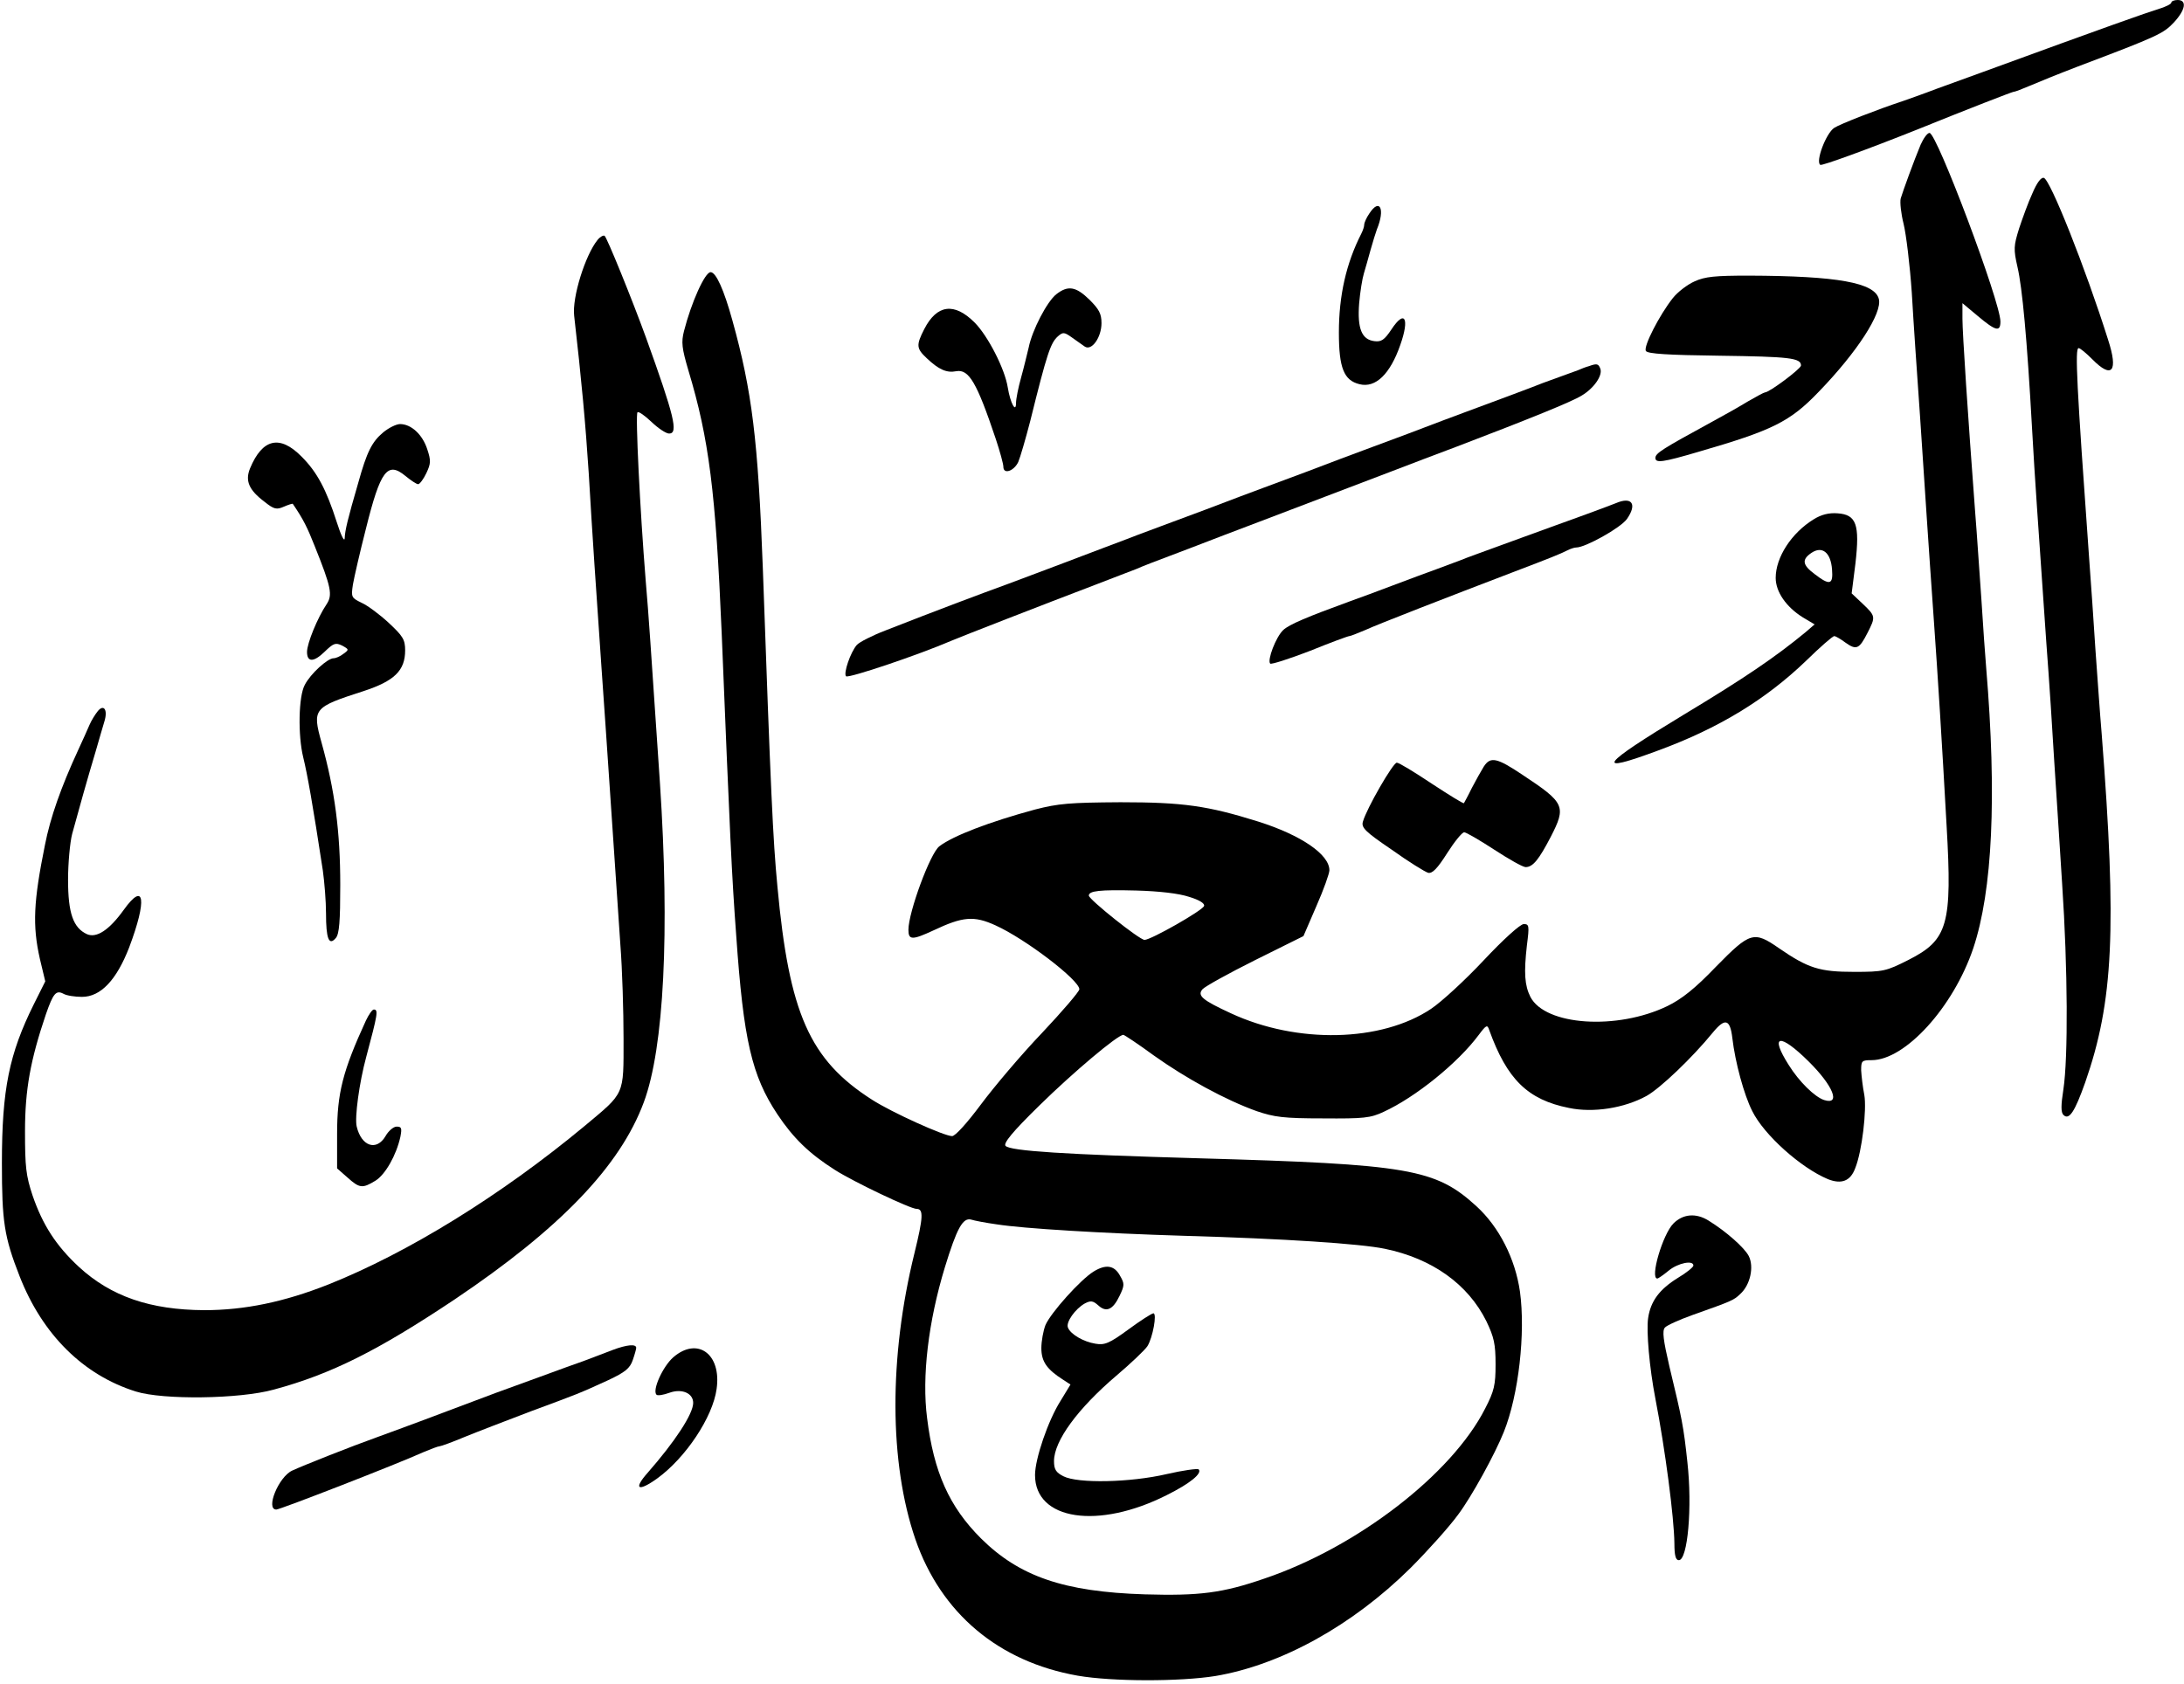 <?xml version="1.0" standalone="no"?>
<!DOCTYPE svg PUBLIC "-//W3C//DTD SVG 20010904//EN"
 "http://www.w3.org/TR/2001/REC-SVG-20010904/DTD/svg10.dtd">
<svg version="1.0" xmlns="http://www.w3.org/2000/svg"
 width="690pt" height="532pt" viewBox="0 0 690 532"
 preserveAspectRatio="xMidYMid meet">
<g transform="translate(0,532) scale(0.1,-0.1)"
fill="#000000" stroke="none">
<path d="M6860 5312 c0 -5 -19 -14 -42 -21 -36 -11 -153 -52 -563 -202 -27
-10 -88 -32 -135 -49 -47 -18 -96 -35 -110 -40 -76 -25 -197 -72 -215 -84 -26
-17 -60 -107 -44 -117 6 -3 144 47 307 112 163 66 300 119 304 119 5 0 27 9
51 19 23 10 92 38 152 61 254 96 270 104 303 139 37 40 42 71 12 71 -11 0 -20
-4 -20 -8z"/>
<path d="M6068 4863 c-22 -53 -55 -144 -63 -170 -3 -12 1 -48 9 -80 8 -32 20
-130 26 -218 5 -88 17 -263 26 -390 16 -240 26 -397 44 -650 12 -169 25 -374
40 -645 18 -312 4 -360 -120 -423 -71 -36 -80 -38 -172 -38 -109 0 -145 11
-238 75 -79 55 -91 51 -198 -58 -67 -70 -109 -103 -154 -125 -159 -77 -386
-62 -433 29 -18 36 -21 75 -11 163 8 62 7 67 -10 67 -11 0 -64 -48 -126 -114
-59 -63 -134 -132 -167 -154 -157 -105 -423 -111 -632 -14 -91 42 -107 56 -90
76 8 9 82 50 166 92 l153 76 41 95 c23 52 41 103 41 113 0 50 -89 111 -225
154 -160 50 -237 61 -435 61 -161 -1 -196 -4 -270 -23 -144 -39 -259 -83 -302
-116 -29 -21 -98 -209 -98 -264 0 -33 12 -33 79 -2 93 44 128 47 196 16 95
-43 265 -173 265 -202 0 -7 -53 -69 -118 -138 -66 -69 -152 -171 -193 -226
-44 -59 -81 -100 -91 -100 -25 0 -191 75 -253 115 -197 126 -262 272 -299 675
-14 146 -21 301 -46 1005 -15 404 -34 559 -96 782 -27 98 -52 153 -69 153 -18
0 -61 -96 -84 -186 -9 -35 -7 -54 14 -125 65 -216 86 -382 105 -829 26 -639
32 -769 46 -957 23 -330 49 -442 130 -564 50 -75 100 -124 182 -176 58 -37
238 -123 258 -123 22 0 21 -26 -7 -140 -81 -329 -80 -662 3 -904 81 -234 263
-387 513 -431 110 -19 323 -19 435 -1 207 35 432 159 616 341 55 55 123 131
150 168 43 57 117 192 145 262 47 117 69 313 51 444 -15 104 -66 204 -137 269
-130 119 -213 133 -880 152 -423 12 -592 23 -608 39 -8 8 21 44 108 129 105
103 246 222 264 222 3 0 47 -29 96 -65 101 -72 227 -141 325 -176 56 -19 85
-23 210 -23 128 -1 150 1 192 21 100 46 234 154 300 243 24 32 27 33 33 15 56
-155 121 -220 252 -246 76 -16 174 -1 245 38 43 24 144 120 210 201 38 46 54
42 61 -18 9 -77 37 -180 63 -231 37 -75 153 -179 239 -215 43 -17 71 -6 86 34
22 54 37 186 29 232 -5 25 -9 60 -10 78 0 30 2 32 33 32 106 0 258 167 321
353 61 182 75 480 41 887 -3 36 -10 132 -15 214 -6 81 -14 207 -20 280 -23
306 -40 564 -40 609 l0 49 49 -41 c56 -47 71 -51 71 -17 0 62 -201 596 -224
596 -7 0 -19 -17 -28 -37z m-2311 -2377 c33 -10 50 -21 47 -29 -6 -15 -168
-107 -188 -107 -16 0 -176 128 -176 140 0 15 34 19 150 16 72 -2 134 -9 167
-20z m1957 -520 c77 -76 103 -139 49 -122 -30 10 -79 58 -112 111 -61 96 -29
102 63 11z m-2564 -515 c83 -13 328 -28 590 -36 317 -9 558 -25 635 -41 150
-31 263 -112 321 -229 24 -50 29 -72 29 -136 0 -65 -4 -84 -33 -140 -105 -207
-404 -438 -697 -537 -133 -46 -206 -55 -378 -50 -257 8 -397 57 -518 177 -100
100 -149 209 -170 380 -17 131 4 305 56 476 38 124 57 159 84 151 9 -3 45 -10
81 -15z"/>
<path d="M3455 1302 c-42 -26 -135 -130 -152 -169 -7 -18 -13 -51 -13 -73 0
-42 17 -67 69 -100 l23 -15 -31 -51 c-40 -63 -81 -184 -81 -235 0 -143 200
-173 417 -63 72 36 112 68 100 81 -4 3 -49 -3 -101 -15 -116 -27 -281 -30
-326 -7 -24 12 -30 22 -30 48 0 64 75 166 197 270 46 39 90 81 98 93 17 27 31
104 19 104 -5 0 -41 -23 -79 -51 -60 -44 -75 -50 -104 -45 -38 6 -79 30 -87
51 -7 17 23 59 53 76 19 10 26 9 43 -6 25 -23 46 -14 67 30 16 33 16 39 2 63
-18 34 -45 38 -84 14z"/>
<path d="M6421 4709 c-13 -28 -31 -78 -42 -111 -17 -55 -18 -65 -5 -122 15
-65 30 -223 46 -511 10 -178 16 -253 45 -675 9 -118 20 -287 25 -375 6 -88 17
-263 25 -388 18 -268 19 -550 4 -649 -8 -51 -8 -73 0 -81 18 -18 36 10 69 103
89 255 100 484 52 1100 -6 69 -14 190 -20 270 -5 80 -14 210 -20 290 -39 543
-45 660 -33 660 5 0 24 -16 43 -35 63 -64 83 -39 50 62 -71 225 -183 507 -203
511 -9 2 -22 -16 -36 -49z"/>
<path d="M4326 4645 c-9 -13 -16 -29 -16 -35 0 -6 -4 -18 -9 -28 -48 -94 -71
-196 -71 -313 0 -112 16 -151 65 -163 51 -13 97 32 129 124 30 85 14 113 -28
49 -22 -33 -32 -40 -54 -37 -40 5 -54 40 -48 119 3 36 10 79 15 95 5 16 14 49
21 74 7 25 16 54 20 65 27 65 9 101 -24 50z"/>
<path d="M1888 4562 c-39 -48 -81 -182 -74 -240 23 -201 36 -342 46 -497 11
-190 24 -379 40 -610 9 -132 15 -209 40 -585 6 -85 15 -218 20 -296 6 -77 10
-210 10 -296 0 -181 5 -169 -123 -276 -265 -220 -559 -401 -810 -501 -139 -55
-264 -81 -392 -81 -170 1 -294 43 -396 137 -72 67 -114 132 -146 225 -21 63
-24 91 -24 203 0 132 17 225 66 370 23 66 32 77 55 65 10 -6 37 -10 59 -10 59
0 109 53 149 156 57 151 49 211 -17 119 -46 -64 -86 -90 -116 -77 -44 20 -60
67 -60 172 0 52 6 118 13 145 19 70 49 177 74 260 11 39 24 82 28 96 11 36 -2
55 -21 32 -8 -10 -20 -29 -26 -43 -6 -14 -22 -50 -36 -80 -54 -117 -88 -213
-105 -300 -36 -178 -40 -254 -16 -360 l17 -71 -36 -72 c-78 -157 -101 -269
-101 -502 0 -185 7 -233 56 -358 72 -184 201 -312 367 -364 86 -27 328 -24
436 6 182 49 330 124 570 284 335 225 524 422 599 624 64 172 82 539 51 1008
-31 458 -35 523 -45 640 -18 223 -33 525 -26 532 3 4 23 -10 44 -30 21 -20 46
-37 56 -37 30 0 16 56 -73 303 -44 121 -124 318 -131 322 -4 2 -14 -3 -22 -13z"/>
<path d="M5354 4431 c-23 -10 -54 -34 -69 -53 -42 -53 -94 -154 -85 -167 5 -9
70 -13 231 -15 223 -3 259 -7 259 -31 0 -10 -100 -85 -114 -85 -3 0 -27 -13
-53 -28 -26 -16 -79 -46 -118 -67 -152 -83 -175 -97 -175 -112 0 -17 23 -14
135 19 235 68 290 95 381 190 122 126 201 249 190 293 -13 52 -131 73 -411 74
-106 0 -138 -3 -171 -18z"/>
<path d="M3337 4390 c-29 -23 -76 -113 -87 -168 -5 -20 -15 -63 -24 -95 -9
-32 -16 -68 -16 -80 0 -34 -18 -1 -26 48 -9 59 -63 164 -105 206 -64 64 -119
57 -159 -21 -26 -51 -25 -61 8 -92 38 -36 63 -47 93 -41 40 7 65 -35 125 -214
13 -39 24 -79 24 -88 0 -25 33 -14 47 15 6 14 23 72 38 130 53 214 64 246 87
267 16 14 20 14 44 -3 15 -11 33 -23 41 -29 22 -15 53 29 53 74 0 30 -8 44
-38 74 -43 42 -68 46 -105 17z"/>
<path d="M5020 4163 c-8 -2 -24 -8 -35 -13 -11 -4 -36 -13 -55 -20 -19 -7 -44
-16 -55 -20 -29 -12 -180 -68 -245 -92 -30 -11 -64 -24 -75 -28 -28 -11 -179
-68 -245 -92 -30 -11 -64 -24 -75 -28 -28 -11 -179 -68 -245 -92 -30 -11 -64
-24 -75 -28 -28 -11 -179 -68 -245 -92 -30 -11 -64 -24 -75 -28 -11 -4 -56
-22 -100 -38 -44 -17 -109 -41 -145 -55 -36 -14 -110 -41 -165 -62 -96 -35
-221 -82 -387 -147 -42 -16 -83 -37 -91 -46 -20 -23 -43 -90 -34 -99 8 -7 230
68 332 112 33 14 287 113 455 177 58 22 116 45 130 50 30 13 36 15 173 67 59
23 154 59 212 81 58 22 152 58 210 80 58 22 152 58 210 80 58 22 151 58 208
79 228 87 364 142 394 161 39 23 67 64 59 85 -6 16 -11 17 -36 8z"/>
<path d="M1211 3954 c-36 -30 -52 -62 -79 -159 -34 -117 -42 -151 -43 -176 -1
-13 -12 10 -25 51 -33 103 -62 158 -111 207 -69 70 -124 57 -163 -37 -16 -39
-4 -68 45 -105 31 -25 39 -26 62 -16 14 6 26 10 28 9 34 -50 46 -75 69 -133
53 -132 57 -155 38 -184 -29 -43 -62 -124 -62 -151 0 -33 21 -33 55 0 29 28
35 30 56 20 22 -12 22 -13 4 -26 -10 -8 -24 -14 -31 -14 -19 0 -73 -49 -91
-84 -20 -36 -22 -160 -5 -229 13 -53 30 -148 62 -358 5 -36 10 -97 10 -135 0
-80 9 -104 31 -78 11 13 14 53 14 168 0 168 -17 298 -59 449 -30 108 -26 112
132 163 98 32 132 65 132 129 0 34 -7 45 -52 87 -28 26 -67 55 -85 63 -33 16
-34 18 -28 58 4 23 22 102 41 176 46 185 68 214 125 167 17 -14 35 -26 40 -26
5 0 17 16 26 35 14 30 15 39 3 75 -15 47 -51 80 -86 80 -12 0 -36 -12 -53 -26z"/>
<path d="M5105 3730 c-11 -4 -46 -18 -77 -29 -32 -12 -83 -30 -113 -41 -30
-11 -80 -29 -110 -40 -134 -49 -171 -62 -190 -70 -11 -4 -45 -17 -75 -28 -30
-11 -93 -34 -140 -52 -47 -18 -107 -40 -135 -50 -134 -49 -192 -73 -211 -91
-23 -22 -51 -95 -41 -106 4 -3 60 15 125 40 64 26 121 47 125 47 4 0 26 9 50
19 41 19 263 105 467 183 121 46 148 57 172 69 10 5 22 9 28 9 29 0 140 62
160 90 33 47 16 72 -35 50z"/>
<path d="M5730 3679 c-70 -43 -120 -120 -120 -185 0 -44 33 -92 86 -125 l37
-22 -29 -25 c-96 -79 -193 -145 -384 -260 -266 -161 -287 -190 -80 -113 190
70 338 160 466 283 44 43 84 78 89 78 4 0 20 -9 36 -21 34 -24 43 -20 69 31
26 51 26 53 -15 92 l-35 33 12 95 c14 123 3 154 -57 158 -27 2 -51 -4 -75 -19z
m58 -158 c4 -49 -7 -52 -55 -15 -39 29 -41 46 -10 67 34 23 61 1 65 -52z"/>
<path d="M4688 2898 c-8 -13 -25 -43 -38 -68 -12 -25 -24 -46 -25 -48 -2 -2
-47 26 -102 62 -54 36 -103 66 -110 66 -12 0 -95 -144 -107 -186 -6 -19 7 -32
91 -89 53 -38 105 -70 115 -73 13 -3 29 13 60 62 23 36 47 66 54 66 6 0 49
-25 95 -55 46 -30 90 -55 99 -55 23 0 42 24 79 95 50 97 45 108 -88 196 -82
55 -102 59 -123 27z"/>
<path d="M1156 2095 c-73 -159 -91 -229 -91 -358 l0 -109 33 -29 c38 -34 47
-35 88 -10 31 19 66 80 79 139 5 27 4 32 -12 32 -10 0 -26 -14 -35 -30 -28
-48 -76 -33 -91 30 -7 28 8 139 30 220 36 135 39 150 24 150 -5 0 -16 -16 -25
-35z"/>
<path d="M5287 1454 c-34 -34 -75 -174 -51 -174 3 0 19 11 36 25 29 24 78 34
78 16 0 -5 -22 -23 -49 -39 -58 -36 -86 -73 -94 -127 -6 -41 4 -157 23 -255
31 -160 59 -375 60 -457 0 -38 4 -53 14 -53 28 0 43 167 27 310 -12 113 -17
137 -57 303 -19 82 -23 112 -14 122 6 7 46 25 88 40 124 44 129 46 150 66 32
29 44 86 27 120 -14 27 -72 78 -127 112 -40 25 -81 21 -111 -9z"/>
<path d="M1935 1054 c-22 -9 -64 -24 -92 -35 -29 -10 -78 -28 -108 -39 -30
-11 -79 -29 -107 -39 -29 -10 -90 -33 -135 -50 -46 -17 -120 -45 -165 -62 -46
-17 -105 -39 -133 -49 -84 -30 -238 -91 -272 -107 -43 -20 -85 -123 -50 -123
12 0 380 143 464 181 24 10 47 19 52 19 4 0 40 13 78 29 39 16 133 52 209 81
154 57 152 56 246 99 53 25 68 37 77 63 6 17 11 35 11 39 0 13 -30 10 -75 -7z"/>
<path d="M2127 1031 c-33 -29 -67 -104 -53 -118 3 -4 22 -1 41 6 39 14 75 -1
75 -32 0 -35 -58 -123 -144 -221 -46 -52 -30 -61 30 -18 90 65 176 194 188
283 16 111 -61 166 -137 100z"/>
</g>
</svg>
